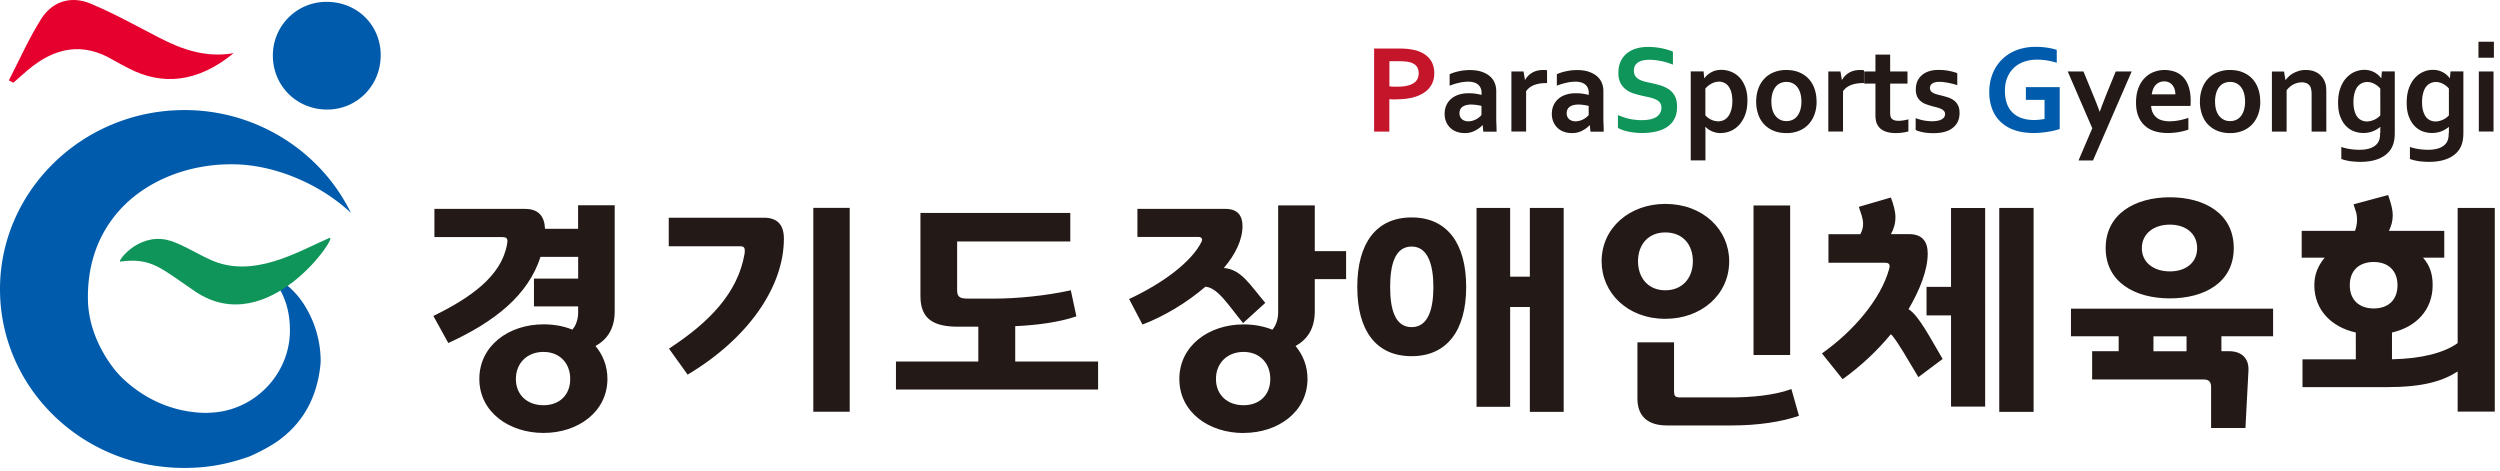 <svg width="170" height="32" viewBox="0 0 170 32" fill="none" xmlns="http://www.w3.org/2000/svg">
    <path d="M29.535 14.205h6.17c.91 0 1.325.5 1.355 1.355h2.25v-1.6h2.49v7.2c0 1.205-.515 1.925-1.305 2.37.5.6.81 1.355.81 2.235 0 2.235-1.995 3.675-4.345 3.675-2.35 0-4.365-1.425-4.365-3.675s1.995-3.71 4.365-3.71c.705 0 1.375.12 1.96.36.29-.325.395-.79.395-1.17v-.41H36.31v-1.89h3.005v-1.48h-2.56c-.84 2.61-3.11 4.415-6.27 5.86l-1.015-1.84c2.525-1.235 4.605-2.695 5-4.83.015-.105.035-.19.035-.26 0-.205-.105-.275-.38-.275H29.54v-1.925l-.005.01zm7.42 9.725c-1.1 0-1.875.755-1.875 1.84s.775 1.785 1.875 1.785 1.82-.705 1.82-1.785-.72-1.84-1.82-1.84zM45.495 23.705C48.26 21.9 50.17 19.91 50.63 17.26c.015-.07.015-.155.015-.225 0-.17-.05-.29-.31-.29h-4.86v-1.94h6.475c.895 0 1.355.465 1.355 1.425 0 3.3-2.455 6.805-6.545 9.245l-1.27-1.77h.005zM55.305 28V14.135h2.475V28h-2.475zM65.7 20.305h1.925c1.51 0 3.49-.19 5.19-.565l.38 1.77c-1.135.395-2.645.6-4.16.67v2.405h5.635v1.905H60.925v-1.905h5.6v-2.37H65.15c-1.665 0-2.56-.515-2.56-2.08V14.48h10.19v1.94h-7.695v3.28c0 .38.085.6.62.6l-.005.005zM77.345 14.205h5.995c.825 0 1.15.465 1.15 1.17 0 .93-.48 1.925-1.27 2.85 1.185.085 1.77 1.135 2.82 2.37l-1.51 1.375c-1.015-1.235-1.72-2.405-2.56-2.475-1.255 1.08-2.8 2.01-4.28 2.575l-.91-1.735c2.32-1.085 4.245-2.525 4.93-3.9.015-.05.035-.105.035-.135 0-.12-.105-.19-.26-.19h-4.14v-1.905zm7.215 15.24c-2.37 0-4.365-1.425-4.365-3.675s1.995-3.71 4.365-3.71c.705 0 1.375.12 1.96.36.29-.325.395-.79.395-1.17v-7.285h2.49v3.11h2.13v1.905h-2.13v2.18c0 1.205-.515 1.925-1.305 2.37.5.6.81 1.355.81 2.235 0 2.235-1.995 3.675-4.345 3.675l-.005.005zm0-5.515c-1.1 0-1.875.755-1.875 1.84s.775 1.785 1.875 1.785 1.82-.705 1.82-1.785-.72-1.84-1.82-1.84zM95.99 24.22c-2.405 0-3.695-1.72-3.695-4.71s1.305-4.725 3.695-4.725c2.39 0 3.71 1.735 3.71 4.725 0 2.99-1.325 4.71-3.71 4.71zm0-7.455c-1.17 0-1.46 1.325-1.46 2.75s.29 2.73 1.46 2.73 1.48-1.325 1.48-2.73-.325-2.75-1.48-2.75zm4.415 10.895V14.14h2.285v4.675h1.34V14.14h2.3v13.865h-2.3v-7.13h-1.34v6.785h-2.285zM113.24 21.68c-2.575 0-4.33-1.77-4.33-3.915 0-2.27 1.905-3.9 4.33-3.9 2.575 0 4.345 1.755 4.345 3.9 0 2.285-1.905 3.915-4.345 3.915zm8.575 4.775.515 1.82c-1.185.41-2.785.655-4.555.655h-4.435c-1.255 0-1.995-.6-1.995-1.82v-3.83h2.49v3.3c0 .325.05.445.41.445h3.455c1.34 0 2.94-.135 4.105-.565l.01-.005zm-8.575-10.65c-1.17 0-1.855.84-1.855 1.96s.685 1.975 1.855 1.975 1.875-.84 1.875-1.975c0-1.135-.685-1.96-1.875-1.96zm8.49 8.335h-2.49V13.97h2.49v10.17zM123.89 24.035c2.165-1.53 4.005-3.695 4.57-5.74.015-.07.035-.135.035-.205 0-.135-.085-.225-.31-.225h-3.85v-1.94h2.165c.135-.225.19-.465.19-.705 0-.17-.035-.36-.085-.535l-.205-.62 2.18-.635c.17.445.31.945.31 1.34 0 .43-.12.825-.31 1.15h1.235c.91 0 1.27.515 1.27 1.325 0 1.135-.55 2.49-1.305 3.78.69.41 1.495 1.995 2.32 3.385l-1.65 1.235c-.74-1.235-1.355-2.32-1.785-2.835-.035-.035-.07-.05-.085-.085-.91 1.1-2.01 2.15-3.28 3.06l-1.41-1.755v.005zm8.78-2.59h-1.665v-1.94h1.665v-5.36h2.32V27.65h-2.32v-6.205zm3.28 6.56V14.14h2.335v13.865h-2.335zM151.055 22.865v1.015h.5c.91 0 1.34.515 1.34 1.205v.12l-.205 3.9h-2.335v-2.8c0-.325-.155-.5-.48-.5h-7.61V23.88h1.805v-1.015h-3.245V20.99h13.745v1.875h-3.515zm-3.505-2.575c-2.37 0-4.365-1.1-4.365-3.42s1.995-3.455 4.365-3.455 4.345 1.115 4.345 3.455-1.995 3.42-4.345 3.42zm0-5.015c-1.1 0-1.905.62-1.905 1.6 0 .98.81 1.58 1.905 1.58s1.855-.6 1.855-1.58c0-.98-.755-1.6-1.855-1.6zm-1.115 8.61h2.25V22.87h-2.25v1.015zM160.195 22.61c-1.63-.36-2.82-1.51-2.82-3.215 0-.775.275-1.355.705-1.875h-1.565V15.7h3.625c.085-.225.14-.5.14-.755 0-.155-.015-.31-.05-.465l-.19-.585 2.355-.635c.17.515.31.93.31 1.39 0 .36-.085.705-.26 1.05h3.765v1.82h-1.445c.465.535.655 1.1.655 1.875 0 1.685-1.135 2.85-2.765 3.215v1.82c1.975-.035 3.54-.43 4.465-1.1v-9.19h2.525v13.85h-2.525v-2.73c-1.015.655-2.355 1.065-4.81 1.065h-5.74v-1.89h3.625V22.61zm1.22-4.795c-.98 0-1.63.565-1.63 1.58 0 1.015.655 1.58 1.63 1.58.975 0 1.615-.565 1.615-1.58 0-1.015-.655-1.58-1.615-1.58z" fill="#231916"/>
    <path d="M95.005 6.76h-.275c-.09 0-.175-.01-.255-.015V8.95H93.44V3.3h1.63c.275 0 .51.01.715.035.205.025.385.06.545.105.385.12.68.305.89.565.21.26.31.59.31.985 0 .275-.055.52-.17.735a1.538 1.538 0 0 1-.495.555c-.22.15-.48.27-.795.35-.31.08-.67.12-1.075.12l.01.01zm-.525-.89c.06.01.135.015.225.02.09.005.185.005.285.005.28 0 .51-.02.7-.065.19-.045.34-.11.455-.19a.69.69 0 0 0 .25-.29.93.93 0 0 0 .075-.375.8.8 0 0 0-.115-.43c-.075-.12-.21-.215-.395-.285a1.61 1.61 0 0 0-.365-.075 5.267 5.267 0 0 0-.535-.025h-.58v1.71z" fill="#C4152B"/>
    <path d="M100.825 8.51h-.015a1.803 1.803 0 0 1-.47.355 1.461 1.461 0 0 1-.735.185c-.195 0-.375-.03-.545-.09a1.188 1.188 0 0 1-.72-.675c-.07-.16-.105-.34-.105-.54 0-.22.04-.415.12-.59.08-.175.19-.32.335-.445.145-.12.315-.215.515-.275.2-.065.42-.095.66-.095.175 0 .34.01.49.035.15.025.28.05.39.08V6.29a.726.726 0 0 0-.05-.275.603.603 0 0 0-.155-.235.73.73 0 0 0-.28-.165 1.287 1.287 0 0 0-.42-.06 2.74 2.74 0 0 0-.605.07 4.81 4.81 0 0 0-.66.2v-.78c.205-.09.425-.16.655-.205.23-.05.47-.075.725-.075.3 0 .56.035.785.11.225.075.41.175.56.3.15.13.265.28.335.455.075.175.11.365.11.57v1.54c0 .27 0 .5.01.695.01.195.01.365.015.52h-.905l-.04-.435v-.01zm-.08-1.31c-.095-.02-.205-.045-.33-.06a2.37 2.37 0 0 0-.375-.03c-.245 0-.44.05-.58.145-.14.095-.215.245-.215.445 0 .095.015.175.05.245a.497.497 0 0 0 .32.27c.075.025.15.035.23.035.1 0 .195-.015.285-.04a1.242 1.242 0 0 0 .61-.385V7.2h.005zM105.21 5.65h-.085c-.305 0-.575.045-.81.135-.23.09-.41.23-.54.42v2.74h-1V4.86h.825l.095.57h.015c.12-.21.28-.37.485-.49.205-.12.455-.18.745-.18.1 0 .19.005.26.015v.875h.01zM108.115 8.51h-.015a1.803 1.803 0 0 1-.47.355 1.461 1.461 0 0 1-.735.185c-.195 0-.375-.03-.545-.09a1.188 1.188 0 0 1-.72-.675 1.351 1.351 0 0 1-.105-.54c0-.22.04-.415.12-.59.08-.175.19-.32.335-.445.145-.12.315-.215.515-.275.2-.065.42-.095.66-.095.175 0 .34.01.49.035.15.025.28.05.39.08V6.29a.726.726 0 0 0-.05-.275.603.603 0 0 0-.155-.235.73.73 0 0 0-.28-.165 1.287 1.287 0 0 0-.42-.06 2.74 2.74 0 0 0-.605.07 4.81 4.81 0 0 0-.66.2v-.78c.205-.09.425-.16.655-.205.23-.05.47-.075.725-.075.3 0 .56.035.78.11.225.075.41.175.56.3.15.13.265.28.335.455.075.175.11.365.11.57v1.54c0 .27 0 .5.01.695.01.195.01.365.015.52h-.905l-.04-.435.005-.01zm-.08-1.31c-.095-.02-.205-.045-.33-.06a2.37 2.37 0 0 0-.375-.03c-.245 0-.44.05-.58.145-.14.095-.215.245-.215.445 0 .095.015.175.05.245.03.07.075.125.13.17.055.045.12.08.19.1.075.025.15.035.23.035.1 0 .195-.015.285-.04a1.242 1.242 0 0 0 .61-.385V7.2h.005z" fill="#231916"/>
    <path d="M112.975 7.325a.55.55 0 0 0-.105-.35.742.742 0 0 0-.285-.215c-.12-.055-.255-.1-.405-.135-.15-.035-.31-.07-.475-.105-.22-.05-.43-.105-.63-.17a1.64 1.64 0 0 1-.525-.275 1.276 1.276 0 0 1-.365-.445 1.503 1.503 0 0 1-.135-.675c0-.3.05-.555.155-.78a1.55 1.55 0 0 1 .425-.55c.18-.145.39-.255.63-.325s.51-.11.81-.11c.3 0 .605.03.905.09.305.06.565.135.785.23v.885c-.29-.115-.575-.2-.84-.25-.27-.05-.52-.08-.755-.08-.34 0-.605.06-.785.185-.185.125-.275.31-.275.555 0 .145.03.26.09.355.06.095.145.17.245.23.105.06.225.11.36.145.135.035.28.07.43.1.24.05.47.11.685.175.22.065.41.16.58.275.17.115.3.27.4.46.1.19.145.43.145.73s-.055.565-.17.79c-.11.22-.27.405-.48.55-.205.145-.455.25-.755.325a4.21 4.21 0 0 1-.97.105c-.305 0-.61-.03-.905-.09a2.558 2.558 0 0 1-.74-.255v-.875c.28.12.55.21.815.265.265.055.535.08.82.08.165 0 .325-.015.48-.04.155-.025.3-.07.425-.135a.812.812 0 0 0 .3-.265.72.72 0 0 0 .115-.41v.005z" fill="#0F955A"/>
    <path d="M117.015 9.05a1.45 1.45 0 0 1-1.04-.42h-.015c0 .055.005.135.01.24v2.035h-1v-6.05h.875l.04.46h.015c.125-.165.28-.295.475-.405.195-.105.42-.16.675-.16.22 0 .44.04.655.125.215.085.405.21.57.38.165.17.3.39.4.65.1.26.15.57.15.93 0 .38-.055.71-.16.985-.105.275-.25.505-.42.69a1.673 1.673 0 0 1-1.235.535l.005.005zm-.13-3.495c-.175 0-.34.045-.5.13-.16.085-.295.195-.42.335v1.82c.04.05.095.095.15.145a1.189 1.189 0 0 0 .72.265c.155 0 .29-.035.415-.1.12-.065.22-.16.3-.28.08-.12.14-.265.185-.43.04-.165.065-.355.065-.56 0-.22-.02-.41-.065-.58a1.272 1.272 0 0 0-.185-.415.77.77 0 0 0-.29-.25.86.86 0 0 0-.375-.085v.005zM123.53 6.905c0 .32-.05.615-.145.875a1.98 1.98 0 0 1-.41.68c-.18.19-.395.335-.645.435a2.2 2.2 0 0 1-.85.155c-.315 0-.61-.05-.865-.155-.255-.1-.47-.25-.65-.435a1.894 1.894 0 0 1-.405-.68 2.57 2.57 0 0 1-.14-.875c0-.32.05-.615.145-.875a1.98 1.98 0 0 1 .41-.68c.18-.19.395-.335.645-.435a2.2 2.2 0 0 1 .85-.155c.315 0 .61.05.865.155s.47.25.645.435c.175.19.315.415.405.68.095.265.14.555.14.875h.005zm-1.035 0c0-.215-.025-.41-.075-.575a1.273 1.273 0 0 0-.21-.42.945.945 0 0 0-.325-.255 1.026 1.026 0 0 0-.82 0 .84.84 0 0 0-.325.255c-.09.115-.16.25-.21.42a1.98 1.98 0 0 0-.075.575c0 .22.025.41.075.575.05.165.12.305.215.415.09.11.2.195.325.255s.26.085.41.085c.15 0 .285-.03.41-.085.125-.06.23-.14.32-.255.09-.11.16-.25.21-.415a1.98 1.98 0 0 0 .075-.575zM126.76 5.65h-.085c-.305 0-.575.045-.81.135-.23.09-.41.23-.54.42v2.74h-1V4.86h.825l.095.57h.015c.12-.21.28-.37.485-.49.205-.12.455-.18.745-.18.1 0 .19.005.26.015v.875h.01zM129.765 8.94a3.41 3.41 0 0 1-.84.11c-.345 0-.625-.055-.84-.165a.934.934 0 0 1-.46-.48c-.065-.15-.095-.35-.095-.605V5.685h-.765V4.86h.765V3.715h1V4.86h1.18v.825h-1.18V7.67c0 .155.025.275.07.35.085.13.25.195.5.195.115 0 .23-.01.345-.03.115-.02.22-.04.325-.07v.825h-.005zM132.265 7.76a.313.313 0 0 0-.075-.215.575.575 0 0 0-.195-.14c-.08-.04-.175-.07-.28-.1-.105-.03-.215-.055-.33-.085a5.159 5.159 0 0 1-.42-.135 1.18 1.18 0 0 1-.355-.205.87.87 0 0 1-.245-.32 1.11 1.11 0 0 1-.09-.47c0-.23.04-.425.12-.595.08-.165.19-.305.33-.415.14-.11.3-.19.485-.245.185-.055.38-.08.585-.08a3.666 3.666 0 0 1 1.3.22v.815c-.095-.03-.19-.06-.295-.085-.105-.025-.205-.05-.31-.07a6.867 6.867 0 0 0-.315-.05 2.088 2.088 0 0 0-.295-.02c-.12 0-.22.01-.3.035a.619.619 0 0 0-.2.09.383.383 0 0 0-.11.13c-.02.05-.035.1-.035.155 0 .095.025.17.075.23.05.06.115.105.205.145.085.035.18.065.275.09.095.025.19.045.28.07.14.035.28.075.42.12.14.05.265.115.38.2.11.085.205.195.275.335.07.135.105.31.105.52 0 .23-.045.43-.13.605-.085.17-.21.315-.365.43-.155.115-.345.2-.56.255-.22.055-.46.08-.72.08-.26 0-.49-.02-.7-.06a2.132 2.132 0 0 1-.51-.155v-.805c.22.08.42.135.605.165s.36.045.52.045c.125 0 .24-.01.345-.03a.99.99 0 0 0 .275-.085c.075-.04.14-.09.185-.15a.357.357 0 0 0 .07-.215V7.76z" fill="#231916"/>
    <path d="M139.025 6.79h-1.265v-.865h2.3V8.77c-.085.03-.19.065-.32.095a3.99 3.99 0 0 1-.44.09c-.16.025-.33.05-.5.065-.17.015-.34.025-.51.025-.505 0-.95-.07-1.325-.205a2.552 2.552 0 0 1-.945-.575c-.25-.25-.44-.54-.565-.885a3.276 3.276 0 0 1-.185-1.135c0-.295.035-.57.1-.835a3.08 3.08 0 0 1 .29-.74 2.768 2.768 0 0 1 1.09-1.085c.235-.13.49-.23.77-.295.28-.07.58-.105.9-.105.285 0 .555.02.81.06.255.04.465.09.63.15v.875a4.437 4.437 0 0 0-1.34-.215c-.305 0-.595.045-.86.135-.265.09-.5.225-.695.405-.195.18-.35.4-.46.66-.11.26-.17.565-.17.905 0 .665.175 1.165.525 1.5.345.335.835.5 1.47.5a4.065 4.065 0 0 0 .7-.07V6.77l-.005.02z" fill="#005BAC"/>
    <path d="M140.605 4.86h1.07l.61 1.48c.23.56.395.98.49 1.25h.015c.07-.21.22-.6.445-1.175l.635-1.555h1.085l-2.63 6.05h-.985l.935-2.19-1.67-3.86zM147.565 8.245c.195 0 .395-.02.605-.06.21-.04.425-.095.64-.17v.795c-.13.055-.33.11-.595.16-.265.05-.545.075-.83.075-.285 0-.565-.035-.825-.11a1.815 1.815 0 0 1-.68-.36 1.666 1.666 0 0 1-.46-.645c-.115-.265-.17-.585-.17-.96s.055-.695.16-.975c.105-.28.25-.51.43-.69.18-.185.385-.32.62-.41.23-.09.47-.135.72-.135s.495.04.715.12c.22.08.405.2.565.37.16.17.285.385.37.65.09.265.135.58.135.945 0 .14-.005.26-.01.36h-2.68c.015.19.055.35.125.485a.973.973 0 0 0 .675.505c.15.04.315.055.495.055l-.005-.005zm-.4-2.71a.786.786 0 0 0-.335.07.742.742 0 0 0-.255.19.933.933 0 0 0-.17.28c-.04.105-.07.22-.085.34h1.605c0-.12-.015-.235-.05-.34a.786.786 0 0 0-.145-.28.67.67 0 0 0-.235-.19.763.763 0 0 0-.33-.07zM153.7 6.905c0 .32-.05.615-.145.875a1.98 1.98 0 0 1-.41.68c-.18.19-.395.335-.645.435a2.2 2.2 0 0 1-.85.155c-.315 0-.61-.05-.865-.155-.255-.1-.47-.25-.645-.435a1.853 1.853 0 0 1-.405-.68 2.57 2.57 0 0 1-.14-.875c0-.32.05-.615.145-.875.095-.265.23-.49.41-.68.18-.19.395-.335.645-.435a2.2 2.2 0 0 1 .85-.155c.315 0 .61.05.86.155.255.105.47.25.645.435.175.19.315.415.405.68.095.265.14.555.14.875h.005zm-1.035 0c0-.215-.025-.41-.075-.575a1.273 1.273 0 0 0-.21-.42.945.945 0 0 0-.325-.255 1.026 1.026 0 0 0-.82 0 .84.84 0 0 0-.325.255c-.09.115-.16.25-.21.42a1.98 1.98 0 0 0-.075.575c0 .22.025.41.075.575.05.165.12.305.215.415.09.11.2.195.325.255s.26.085.41.085c.15 0 .285-.03.41-.085.125-.06.23-.14.32-.255.09-.11.16-.25.21-.415a1.98 1.98 0 0 0 .075-.575zM155.42 5.43h.015c.06-.085.135-.165.225-.25.09-.08.19-.155.31-.215.115-.06.245-.11.38-.15.14-.04.29-.055.445-.055.15 0 .295.015.43.05a1.225 1.225 0 0 1 .685.44 1.296 1.296 0 0 1 .265.69c.01.105.015.22.015.355V8.95h-1V6.455c0-.11 0-.205-.015-.285a.967.967 0 0 0-.045-.205.519.519 0 0 0-.23-.28.798.798 0 0 0-.375-.085c-.195 0-.38.045-.56.135-.18.09-.335.225-.475.4V8.95h-1V4.865h.825l.095.57.01-.005zM161.86 9.05v-.21c0-.085 0-.155.01-.21h-.01a2 2 0 0 1-.48.285c-.095.04-.2.075-.315.095a1.85 1.85 0 0 1-.99-.08c-.205-.075-.39-.2-.55-.365-.16-.165-.29-.38-.39-.645-.1-.26-.145-.575-.145-.945s.05-.69.15-.97c.1-.275.23-.51.4-.695.17-.185.355-.325.57-.42a1.62 1.62 0 0 1 .665-.14 1.394 1.394 0 0 1 1.14.565h.015l.04-.46h.875V9.02c0 .24-.02.445-.06.615a1.54 1.54 0 0 1-.175.455c-.09.155-.205.29-.345.405-.14.115-.3.21-.475.285-.18.075-.375.135-.59.17a3.71 3.71 0 0 1-.68.055c-.135 0-.265 0-.395-.015a3.328 3.328 0 0 1-.675-.105 2.34 2.34 0 0 1-.24-.075v-.815c.185.06.38.11.585.14.205.03.42.05.645.05.445 0 .795-.085 1.04-.26s.365-.435.365-.785v-.095l.015.005zm-.895-.795c.1 0 .195-.01.285-.04.09-.025.175-.06.25-.095.075-.04.145-.085.205-.13.06-.05.11-.095.155-.145V6.02a1.374 1.374 0 0 0-.395-.315 1.05 1.05 0 0 0-.5-.13.904.904 0 0 0-.405.105.827.827 0 0 0-.2.16.836.836 0 0 0-.165.25c-.05.1-.085.22-.115.365-.03.14-.045.305-.045.49 0 .205.02.39.06.55.04.16.1.3.175.415.08.115.175.2.295.26s.25.09.405.09l-.005-.005zM166.525 9.05v-.21c0-.085 0-.155.01-.21h-.01a2 2 0 0 1-.48.285c-.095.04-.2.075-.315.095a1.85 1.85 0 0 1-.99-.08c-.205-.075-.39-.2-.55-.365-.16-.165-.29-.38-.39-.645-.1-.26-.145-.575-.145-.945s.05-.69.15-.97c.1-.275.23-.51.4-.695.165-.185.355-.325.57-.42a1.62 1.62 0 0 1 .665-.14 1.394 1.394 0 0 1 1.14.565h.015l.04-.46h.875V9.02c0 .24-.02.445-.06.615a1.54 1.54 0 0 1-.175.455c-.09.155-.205.29-.345.405-.14.115-.3.21-.475.285-.18.075-.375.135-.59.17a3.71 3.71 0 0 1-.68.055c-.135 0-.265 0-.395-.015a3.328 3.328 0 0 1-.675-.105 2.34 2.34 0 0 1-.24-.075v-.815c.185.06.38.11.585.14.205.03.42.05.645.05.445 0 .795-.085 1.04-.26s.365-.435.365-.785v-.095l.015.005zm-.895-.795c.1 0 .195-.01.285-.04.09-.025.175-.06.25-.095.075-.04.145-.085.205-.13.06-.05.11-.095.155-.145V6.02a1.374 1.374 0 0 0-.395-.315 1.05 1.05 0 0 0-.5-.13.904.904 0 0 0-.405.105.827.827 0 0 0-.2.16.836.836 0 0 0-.165.25c-.05.1-.085.22-.115.365-.03.14-.045.305-.045.49 0 .205.02.39.06.55.04.16.1.3.175.415.08.115.175.2.295.26.115.06.25.09.405.09l-.005-.005zM168.535 2.84h1.05v1.085h-1.05V2.84zm.025 2.02h1v4.085h-1V4.86z" fill="#231916"/>
    <path fill-rule="evenodd" clip-rule="evenodd" d="M18.155 18.47c1.005 1.13 1.57 2.32 1.56 4.045-.02 2.775-2.17 5.185-4.98 5.515-.205.025-.635.05-.845.045-2.175-.055-4.115-.96-5.595-2.39-.845-.82-2.27-2.865-2.315-5.28-.04-2.135.52-4.245 2.075-6.025 1.685-1.935 4.575-3.28 7.935-3.205 2.835.06 5.875 1.42 7.87 3.3-2.01-4.14-6.375-6.99-11.3-6.99C5.64 7.475 0 12.96 0 19.665 0 25.6 4.375 30.55 10.17 31.61c.755.135 1.565.21 2.36.21 1.575 0 2.935-.25 4.43-.78.74-.315 1.575-.78 2.07-1.15 1.785-1.34 2.55-3.135 2.755-5.045.065-.59-.02-1.99-.67-3.34-.645-1.345-1.425-2.155-2.96-3.025v-.01zM25.885 3.76c.01 2.035-1.585 3.67-3.6 3.69-2.075.02-3.715-1.58-3.73-3.645A3.64 3.64 0 0 1 22.17.125c2.1-.015 3.71 1.555 3.72 3.635h-.005z" fill="#005BAC"/>
    <path fill-rule="evenodd" clip-rule="evenodd" d="M.6 5.47c.725-1.405 1.365-2.86 2.205-4.19C3.565.08 4.84-.3 6.145.24c1.595.665 3.11 1.51 4.645 2.305 1.59.83 3.23 1.395 5.1 1.07-2.46 2.015-4.87 2.215-7.14 1.03-.34-.175-.69-.35-1.02-.545-2.12-1.28-4.045-.86-5.845.67-.33.28-.65.57-.975.855-.105-.05-.205-.105-.31-.16v.005z" fill="#E6002D"/>
    <path fill-rule="evenodd" clip-rule="evenodd" d="M8.18 17.79c-.235.03 1.135-1.89 3.12-1.49.845.17 1.89.845 2.99 1.355 2.9 1.345 5.995-.555 8.105-1.475.715-.31-4.15 6.985-9.115 3.645-2.315-1.56-2.97-2.335-5.105-2.035h.005z" fill="#0F955A"/>
</svg>
